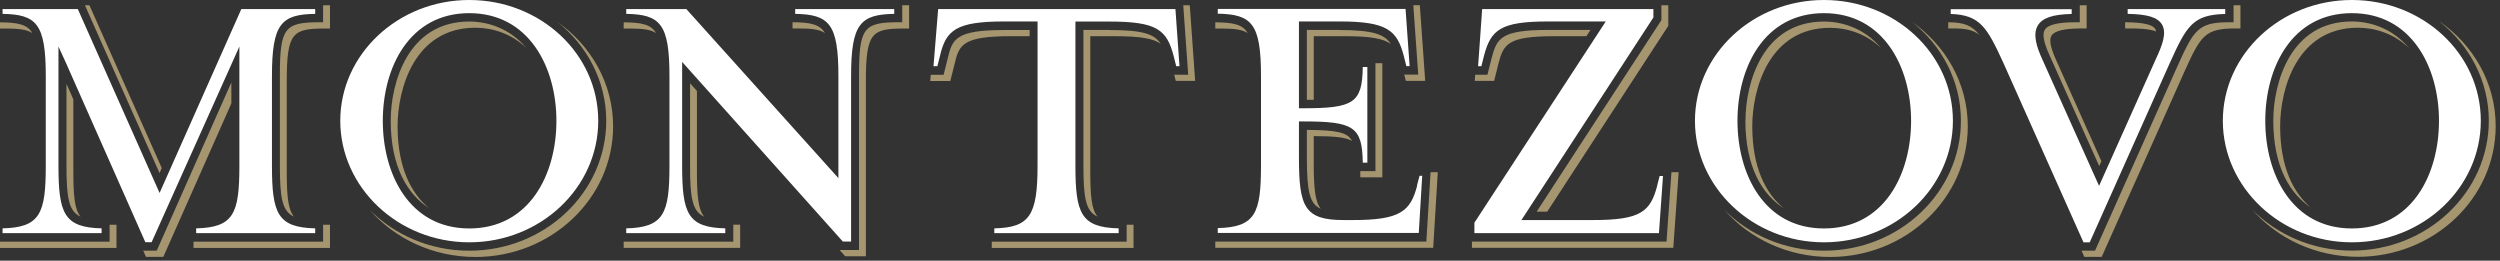 <svg xmlns="http://www.w3.org/2000/svg" width="422" height="44" viewBox="0 0 422 44" fill="none"><rect x="0" y="0" width="422" height="44" fill="#333333" stroke="none"/><path d="M158.361 1.535L157.573 11.179H158.227L158.658 9.465C159.669 5.083 161.378 3.622 169.522 3.622H175.139V27.934C175.139 36.355 173.817 38.413 167.842 38.547V39.352H188.826V38.547C182.451 38.398 181.53 36.013 181.53 27.934V3.637H187.251C195.321 3.637 196.955 5.023 198.115 9.465L198.546 11.179H199.096L198.412 1.535H158.361ZM134.226 2.34C139.948 2.445 141.523 3.98 141.523 12.834V30.065L115.858 1.535H105.708V2.34C111.429 2.445 113.005 3.98 113.005 12.834V27.934C113.005 36.013 112.083 38.398 105.708 38.547V39.352H122.427V38.547C116.066 38.398 115.145 36.013 115.145 27.934V10.449L142.266 40.768H143.663V12.834C143.663 3.98 145.239 2.445 150.945 2.34V1.535H134.226V2.34ZM375.646 1.535H359.15V2.34C362.539 2.4 364.233 2.936 364.946 4.144C365.808 5.605 364.946 7.736 363.906 9.972L354.321 31.377L344.72 9.972C343.843 8.034 343.071 5.843 343.977 4.308C344.75 3.026 346.474 2.43 349.699 2.355V1.55H329.28V2.355C334.228 2.519 335.417 4.606 338.181 10.643L351.69 40.902H352.745L366.254 10.658C369.107 4.323 370.163 2.489 375.617 2.355V1.55L375.646 1.535ZM26.929 32.554L13.137 1.535H0.431V2.34C6.153 2.445 7.728 3.98 7.728 12.834V27.934C7.728 36.013 6.807 38.398 0.431 38.547V39.352H17.15V38.547C10.789 38.398 9.868 36.013 9.868 27.934V7.855L11.146 10.643L24.536 40.887H25.591L40.408 7.855V27.934C40.408 36.013 39.486 38.398 33.111 38.547V39.352H53.203V38.547C46.828 38.398 45.906 36.013 45.906 27.934V12.834C45.906 3.98 47.482 2.43 53.203 2.34V1.535H40.735L26.944 32.554H26.929ZM79.21 0C67.203 0 57.439 9.152 57.439 20.391C57.439 31.63 67.203 40.902 79.21 40.902C91.218 40.902 100.982 31.705 100.982 20.391C100.982 9.078 91.218 0 79.21 0ZM79.21 38.562C69.12 38.562 64.617 29.439 64.617 20.391C64.617 11.343 69.134 2.221 79.21 2.221C89.286 2.221 93.923 11.343 93.923 20.391C93.923 29.439 89.375 38.562 79.21 38.562ZM239.221 31.317C238.091 35.685 236.352 37.145 228.372 37.145H226.797C220.198 37.145 219.262 34.91 219.262 26.637V20.496H219.931C228.491 20.496 229.947 21.36 230.036 27.457H230.809V11.314H230.036C229.947 17.41 228.491 18.275 219.931 18.275H219.262V3.622H226.113C234.108 3.622 235.832 5.083 236.962 9.45L237.393 11.165H237.943L237.259 1.506H205.56V2.31C211.282 2.415 212.857 3.95 212.857 12.804V27.889C212.857 35.968 211.936 38.353 205.56 38.502V39.322H239.488L240.068 29.678H239.622L239.191 31.288L239.221 31.317ZM307.879 0C295.872 0 286.108 9.152 286.108 20.391C286.108 31.63 295.872 40.902 307.879 40.902C319.887 40.902 329.651 31.705 329.651 20.391C329.651 9.078 319.887 0 307.879 0ZM307.879 38.562C297.789 38.562 293.286 29.439 293.286 20.391C293.286 11.343 297.803 2.221 307.879 2.221C317.955 2.221 322.592 11.343 322.592 20.391C322.592 29.439 318.044 38.562 307.879 38.562ZM396.987 0C384.979 0 375.215 9.152 375.215 20.391C375.215 31.63 384.979 40.902 396.987 40.902C408.995 40.902 418.759 31.705 418.759 20.391C418.759 9.078 408.995 0 396.987 0ZM396.987 38.562C386.896 38.562 382.378 29.439 382.378 20.391C382.378 11.343 386.896 2.221 396.987 2.221C407.078 2.221 411.7 11.343 411.7 20.391C411.7 29.439 407.152 38.562 396.987 38.562ZM279.747 31.317C278.588 35.759 276.938 37.145 268.884 37.145H256.816L279.093 2.951V1.535H250.188L249.505 11.179H250.055L250.485 9.465C251.645 5.008 253.294 3.622 261.349 3.622H271.053L248.88 37.593V39.352H280.03L280.713 29.707H280.148L279.732 31.317H279.747Z" fill="white"></path><path d="M281.292 40.782H248.464V41.826H282.452L283.358 29.067H282.14L281.307 40.782H281.292ZM190.179 37.921V40.797H167.411V41.856H191.338V37.935H190.535C190.402 37.935 190.297 37.935 190.179 37.935V37.921ZM240.781 40.782H205.144V41.826H241.925L242.698 29.067H241.479L240.766 40.782H240.781ZM187.266 5.053H182.882V27.934C182.882 33.374 183.253 35.655 185.26 36.564C184.249 35.342 184.041 33.061 184.041 28.858V6.111H188.291C192.542 6.111 194.696 6.514 195.915 7.393C194.919 5.769 192.943 5.068 187.251 5.068L187.266 5.053ZM173.802 6.111V5.068H169.536C161.422 5.068 160.739 6.529 159.981 9.838L159.282 12.625H157.112L157.023 13.669H160.412L161.14 10.777C161.883 7.542 162.552 6.111 170.577 6.111H173.802ZM110.746 5.59C109.898 4.114 108.279 3.786 105.277 3.771V4.815H106.079C108.293 4.815 109.765 4.934 110.746 5.59ZM152.283 3.756H151.614C145.744 3.756 145.001 4.77 145.001 12.834V42.199H141.731L142.43 42.989L142.667 43.257H146.16V13.758C146.16 5.47 147.141 4.815 152.654 4.815H153.457V0.894H152.297V3.756H152.283ZM54.541 3.756H53.872C47.987 3.756 47.244 4.77 47.244 12.834V27.934C47.244 33.374 47.615 35.655 49.621 36.564C48.611 35.342 48.403 33.061 48.403 28.858V13.758C48.403 5.47 49.384 4.815 54.897 4.815H55.7V0.894H54.541V3.756ZM93.952 3.592C99.065 7.602 102.334 13.639 102.334 20.391C102.334 32.48 91.961 42.318 79.21 42.318C72.567 42.318 66.578 39.65 62.358 35.387C66.623 40.261 73.058 43.376 80.25 43.376C93.061 43.376 103.493 33.479 103.493 21.315C103.493 14.056 99.733 7.602 93.952 3.607V3.592ZM133.78 3.756V4.8H134.583C136.797 4.8 138.268 4.919 139.249 5.575C138.402 4.099 136.782 3.771 133.78 3.756ZM123.779 37.921V40.797H105.277V41.841H124.938V37.921H124.135C124.002 37.921 123.898 37.921 123.779 37.921ZM54.541 37.921V40.797H32.665V41.856H55.7V37.935H54.897C54.764 37.935 54.659 37.935 54.541 37.935V37.921ZM354.707 27.188L347.098 10.196C346.132 8.049 345.864 6.723 346.28 6.037C346.771 5.202 348.465 4.8 351.422 4.8H352.225V0.894H351.066V3.756H350.397C347.38 3.756 345.656 4.174 345.151 5.053C344.72 5.783 344.973 7.155 345.968 9.346L354.35 28.038L354.722 27.188H354.707ZM390.195 35.148C387.134 32.629 384.89 28.232 384.89 21.3C384.89 15.129 387.654 4.68 398.027 4.68C400.955 4.68 404.12 5.694 406.617 8.094C403.972 4.934 400.331 3.622 396.987 3.622C386.525 3.622 383.731 14.146 383.731 20.361C383.731 28.157 386.569 32.778 390.195 35.118V35.148ZM376.999 3.756H376.33C371.054 3.756 370.356 4.949 367.517 11.254L353.637 42.318H351.363L351.839 43.361H354.766L368.676 12.223C371.485 5.977 372.169 4.8 377.385 4.8H378.187V0.894H377.028V3.756H376.999ZM322.621 3.592C327.734 7.602 331.003 13.639 331.003 20.391C331.003 32.48 320.63 42.318 307.879 42.318C301.236 42.318 295.247 39.65 291.027 35.387C295.292 40.261 301.727 43.376 308.919 43.376C321.73 43.376 332.162 33.479 332.162 21.315C332.162 14.056 328.402 7.602 322.621 3.607V3.592ZM328.863 3.756V4.8H329.666C331.761 4.8 333.054 5.023 334.124 5.903C332.831 4.233 331.464 3.786 328.863 3.756ZM39.055 13.907L26.453 42.318H24.179L24.64 43.361H27.567L39.055 17.455V13.892V13.907ZM294.623 20.391C294.623 28.187 297.461 32.808 301.102 35.163C298.041 32.644 295.782 28.247 295.782 21.315C295.782 15.144 298.546 4.695 308.919 4.695C311.847 4.695 315.013 5.709 317.524 8.109C314.879 4.949 311.238 3.637 307.894 3.637C297.432 3.637 294.638 14.161 294.638 20.376L294.623 20.391ZM363.936 5.306C363.906 5.157 363.876 5.008 363.802 4.889C363.371 4.144 361.691 3.771 358.719 3.756V4.8H359.522C360.399 4.8 362.672 4.8 363.936 5.306ZM411.729 3.592C416.841 7.602 420.111 13.639 420.111 20.376C420.111 32.465 409.738 42.303 396.987 42.303C390.344 42.303 384.355 39.62 380.134 35.357C384.399 40.231 390.834 43.346 398.027 43.346C410.837 43.346 421.27 33.449 421.27 21.286C421.27 14.026 417.51 7.572 411.729 3.577V3.592ZM199.734 0.894L200.567 12.61H198.204L198.471 13.654H201.741L200.834 0.894H199.734ZM226.113 5.053H220.599V16.844C221.016 16.844 221.387 16.844 221.759 16.844V6.111H227.138C231.389 6.111 233.544 6.529 234.762 7.423C233.766 5.813 231.775 5.068 226.098 5.068L226.113 5.053ZM72.433 35.148C69.372 32.629 67.113 28.232 67.113 21.3C67.113 15.129 69.877 4.68 80.25 4.68C83.178 4.68 86.344 5.694 88.84 8.094C86.195 4.934 82.554 3.637 79.21 3.637C68.748 3.637 65.954 14.161 65.954 20.376C65.954 28.172 68.792 32.793 72.433 35.148ZM116.482 14.041V27.948C116.482 33.389 116.853 35.67 118.875 36.579C117.849 35.357 117.641 33.076 117.641 28.873V15.353L116.482 14.056V14.041ZM27.3 28.351L15.099 0.894H14.341L26.928 29.215L27.315 28.351H27.3ZM13.598 36.564C12.587 35.342 12.379 33.061 12.379 28.858V16.769L11.22 14.146V27.934C11.22 33.374 11.592 35.655 13.598 36.564ZM5.469 5.59C4.622 4.114 3.002 3.786 0 3.771V4.815H0.803C3.017 4.815 4.488 4.934 5.469 5.59ZM205.144 3.771V4.815H205.946C208.161 4.815 209.632 4.934 210.613 5.59C209.766 4.114 208.146 3.786 205.144 3.771ZM268.482 5.053H261.349C253.339 5.053 252.67 6.439 251.778 9.838L251.08 12.61H249.014L248.94 13.654H252.209L252.923 10.792C253.784 7.453 254.453 6.111 262.374 6.111H267.784L268.467 5.068L268.482 5.053ZM237.303 13.654H240.573L239.666 0.879H238.567L239.399 12.595H237.036L237.303 13.639V13.654ZM281.605 4.352V0.894H280.445V3.398L259.387 35.729H261.17L281.605 4.367V4.352ZM228.223 23.79C227.48 22.314 225.548 21.956 220.599 21.927V26.637C220.599 32.271 221.06 34.433 222.947 35.237C221.996 34.06 221.759 31.824 221.759 27.546V22.97C225.206 22.985 227.138 23.164 228.223 23.79ZM229.62 28.888V29.931H233.335V10.673H232.176V28.888H229.62ZM18.502 37.921V40.797H0V41.856H19.661V37.935H18.859C18.725 37.935 18.621 37.935 18.502 37.935V37.921Z" fill="#A69670"></path></svg>